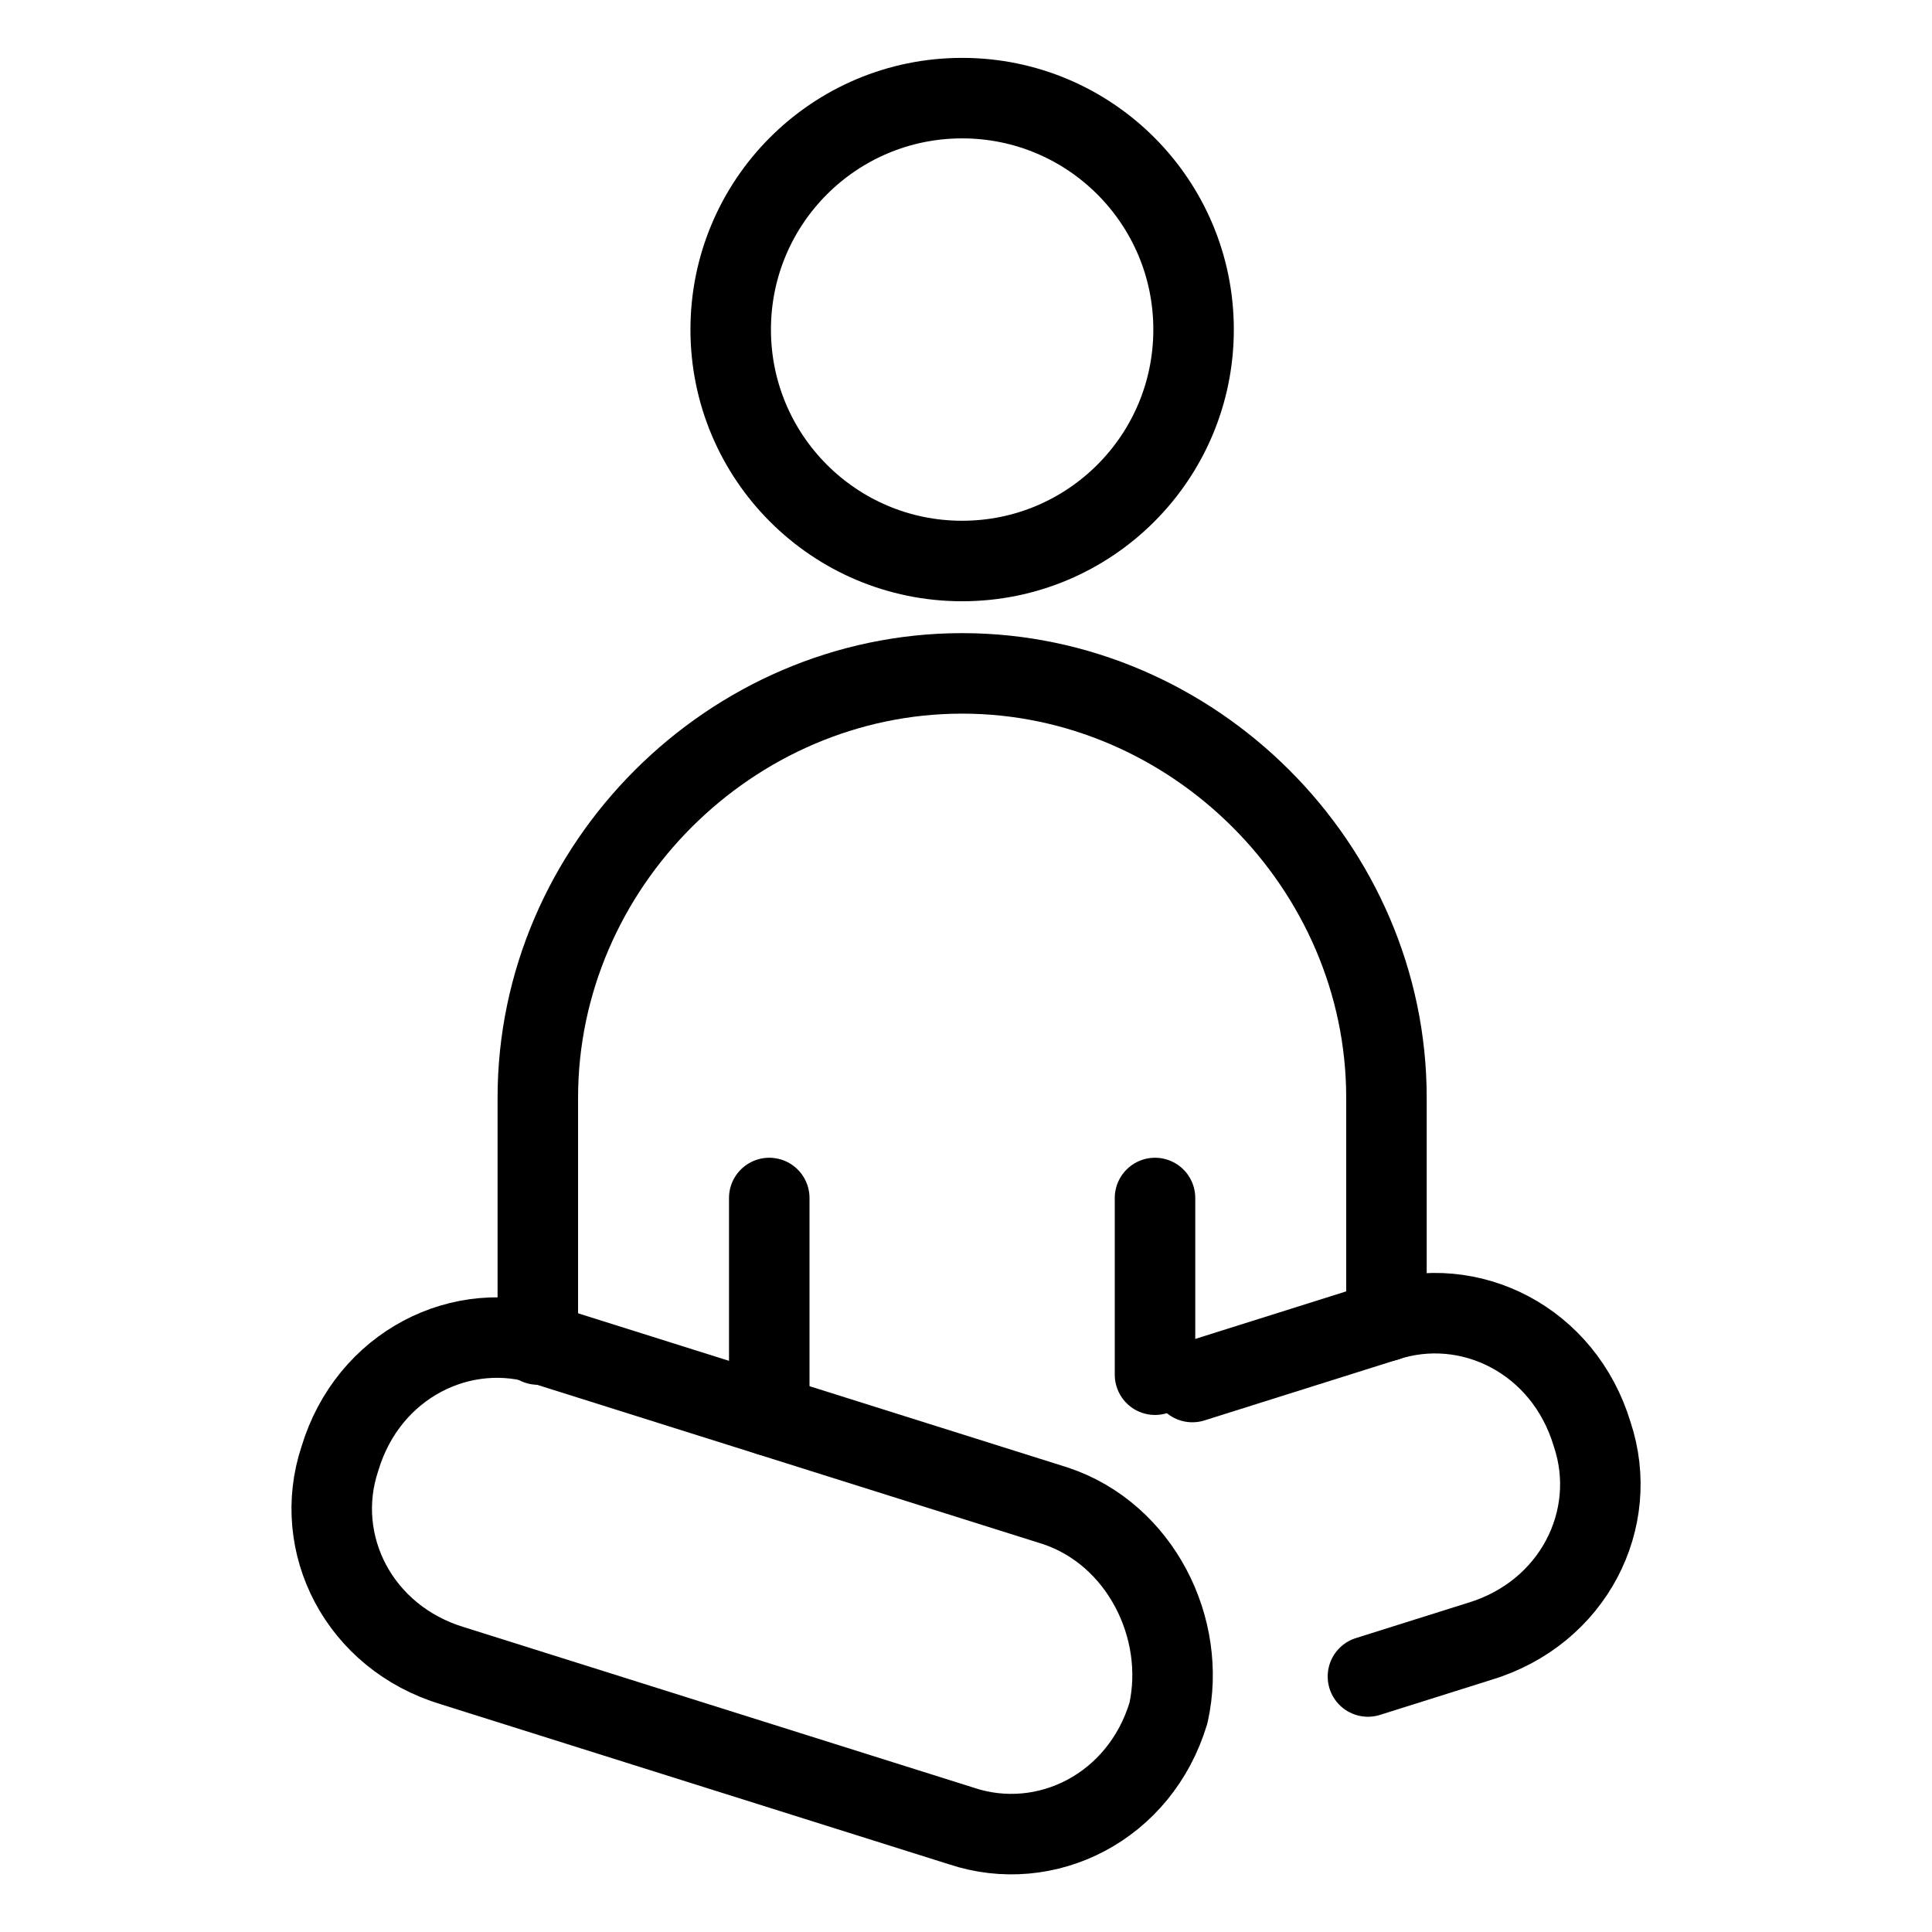 <svg width="24" height="24" id="Yoga-Meditation-Pose-1--Streamline-Ultimate" viewBox="-0.5 -0.5 24 24" fill="none" xmlns="http://www.w3.org/2000/svg"><desc>Yoga Meditation Pose 1 Streamline Icon: https://streamlinehq.com</desc><path stroke-width="1" d="M11.452 6.469c1.588 0 2.875 -1.287 2.875 -2.875s-1.287 -2.875 -2.875 -2.875c-1.588 0 -2.875 1.287 -2.875 2.875s1.287 2.875 2.875 2.875Z" stroke-miterlimit="10" stroke-linejoin="round" stroke-linecap="round" stroke="#000000"></path><path stroke-width="1" d="m12.611 18.206 -6.316 -1.989c-1.053 -0.351 -2.222 0.234 -2.573 1.404 -0.351 1.053 0.234 2.222 1.404 2.573l6.316 1.989c1.053 0.351 2.222 -0.234 2.573 -1.404 0.234 -1.053 -0.351 -2.222 -1.404 -2.573Z" stroke-miterlimit="10" stroke-linejoin="round" stroke-linecap="round" stroke="#000000"></path><path stroke-width="1" d="M6.181 16.202v-3.066c0 -2.875 2.396 -5.271 5.271 -5.271 2.875 0 5.271 2.396 5.271 5.271v2.774" stroke-miterlimit="10" stroke-linejoin="round" stroke-linecap="round" stroke="#000000"></path><path stroke-width="1" d="m9.056 14.382 0 2.704" stroke-miterlimit="10" stroke-linejoin="round" stroke-linecap="round" stroke="#000000"></path><path stroke-width="1" d="m13.848 14.382 0 2.195" stroke-miterlimit="10" stroke-linejoin="round" stroke-linecap="round" stroke="#000000"></path><path stroke-width="1" d="m16.493 20.326 1.382 -0.435c1.17 -0.351 1.755 -1.521 1.404 -2.573 -0.351 -1.17 -1.521 -1.755 -2.573 -1.404l-2.394 0.754" stroke-miterlimit="10" stroke-linejoin="round" stroke-linecap="round" stroke="#000000"></path></svg>